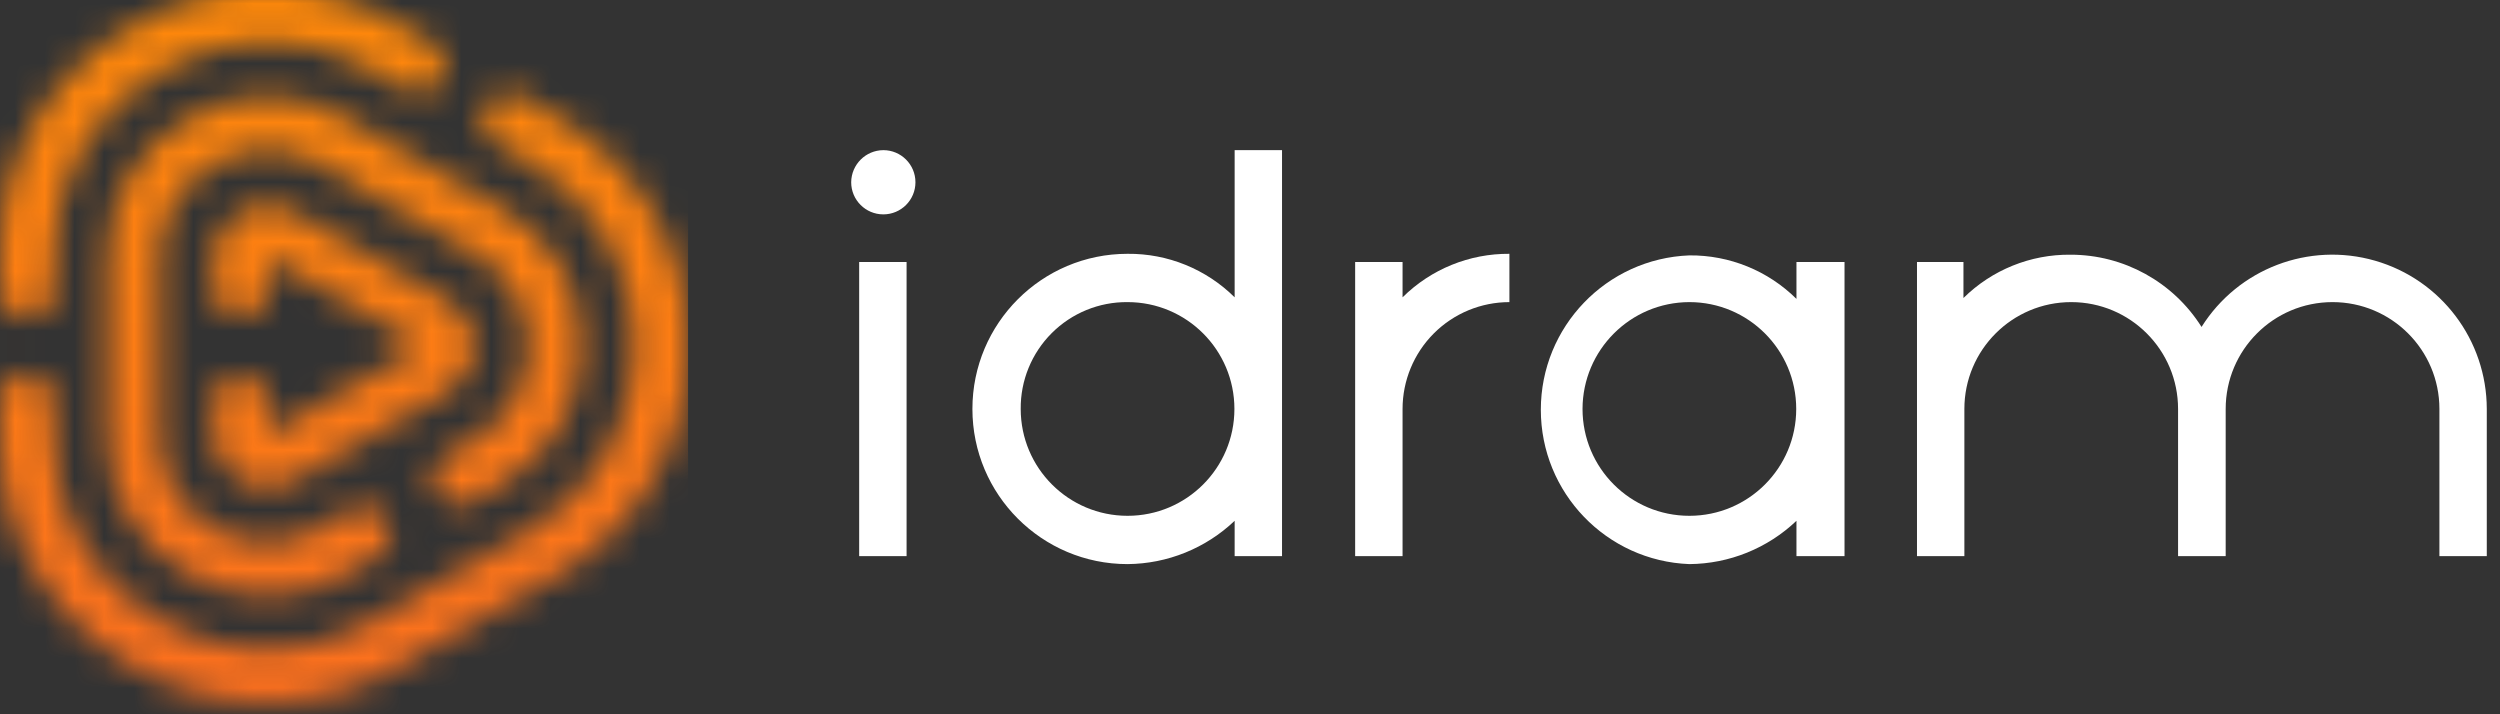 <?xml version="1.0" encoding="UTF-8"?>
<svg width="84px" height="24px" viewBox="0 0 84 24" version="1.1" xmlns="http://www.w3.org/2000/svg" xmlns:xlink="http://www.w3.org/1999/xlink">
    <rect x="0" y="0" width="84" height="24" fill="#333333" stroke="none"/>
    <title>IDBank logo</title>
    <defs>
        <path d="M14.852,3.077 C14.735,3.281 14.541,3.43 14.314,3.491 C14.087,3.551 13.845,3.518 13.642,3.399 L12.586,2.779 C10.376,1.455 7.616,1.455 5.406,2.779 C3.159,4.033 1.779,6.415 1.808,8.987 L1.808,10.204 C1.808,10.696 1.411,11.096 0.92,11.1 C0.678,11.106 0.445,11.014 0.272,10.846 C0.099,10.677 0.001,10.446 0.001,10.204 L0.001,8.987 C-0.052,5.768 1.685,2.784 4.51,1.24 C7.269,-0.413 10.715,-0.413 13.474,1.24 L14.546,1.86 C14.961,2.115 15.103,2.651 14.867,3.077 M13.015,17.821 C12.898,17.615 12.703,17.465 12.474,17.404 C12.245,17.344 12.001,17.378 11.798,17.499 L10.749,18.12 C9.636,18.762 8.264,18.762 7.151,18.12 C6.032,17.489 5.35,16.295 5.375,15.012 L5.375,9.018 C5.356,7.727 6.051,6.532 7.182,5.91 C8.293,5.259 9.668,5.259 10.779,5.91 L15.962,8.911 C17.083,9.535 17.769,10.727 17.746,12.011 C17.767,13.296 17.082,14.489 15.962,15.119 L14.906,15.739 C14.51,15.998 14.386,16.522 14.625,16.93 C14.864,17.339 15.381,17.488 15.801,17.27 L16.842,16.657 C18.526,15.721 19.563,13.938 19.544,12.011 C19.576,10.083 18.535,8.296 16.842,7.372 L11.667,4.371 C10.02,3.374 7.956,3.374 6.309,4.371 C4.627,5.31 3.591,7.092 3.607,9.018 L3.607,15.012 C3.573,16.943 4.614,18.733 6.309,19.658 C7.958,20.646 10.018,20.646 11.667,19.658 L12.724,19.038 L12.724,19.038 C13.139,18.781 13.269,18.238 13.015,17.821 Z M13.42,22.766 C10.659,24.411 7.218,24.411 4.456,22.766 C1.664,21.192 -0.045,18.217 0.001,15.012 L0.001,13.794 C0.005,13.306 0.4,12.911 0.889,12.906 C1.379,12.911 1.777,13.305 1.785,13.794 L1.785,15.012 C1.738,17.583 3.113,19.97 5.36,21.22 C7.573,22.545 10.335,22.545 12.548,21.22 L17.73,18.227 C19.974,16.967 21.35,14.583 21.32,12.011 L21.32,12.011 C21.356,9.439 19.977,7.055 17.73,5.803 L16.689,5.183 C16.398,5.031 16.214,4.732 16.211,4.404 C16.207,4.076 16.384,3.773 16.672,3.616 C16.959,3.458 17.31,3.472 17.585,3.652 L17.585,3.652 L18.634,4.272 C21.437,5.832 23.159,8.803 23.119,12.011 C23.175,15.227 21.449,18.21 18.634,19.765 L13.42,22.766 Z M7.182,10.235 C7.224,10.695 7.611,11.048 8.073,11.048 C8.536,11.048 8.922,10.695 8.965,10.235 L8.965,10.235 L8.965,9.393 C8.966,9.315 9.007,9.243 9.072,9.201 C9.145,9.179 9.222,9.179 9.294,9.201 L11.591,10.503 L13.887,11.827 C13.962,11.855 14.007,11.932 13.995,12.011 C14,12.09 13.958,12.166 13.887,12.202 L11.591,13.496 L9.294,14.82 C9.223,14.85 9.143,14.85 9.072,14.82 C9,14.79 8.956,14.715 8.965,14.636 L8.965,13.794 C8.922,13.334 8.536,12.982 8.073,12.982 C7.611,12.982 7.224,13.334 7.182,13.794 L7.182,15.012 C7.178,15.647 7.521,16.235 8.077,16.543 C8.628,16.864 9.31,16.864 9.861,16.543 L15.043,13.542 C15.599,13.234 15.943,12.647 15.939,12.011 C15.94,11.376 15.597,10.79 15.043,10.48 L9.861,7.487 C9.31,7.172 8.634,7.172 8.084,7.487 C7.533,7.802 7.19,8.384 7.182,9.018 L7.182,10.235 Z" id="path-1"></path>
        <linearGradient x1="47.755%" y1="123.248%" x2="52.907%" y2="-45.817%" id="linearGradient-3">
            <stop stop-color="#FB6824" offset="0%"></stop>
            <stop stop-color="#FF9500" offset="100%"></stop>
        </linearGradient>
    </defs>
    <g id="DESIGN" stroke="none" stroke-width="1" fill="none" fill-rule="evenodd">
        <g id="VIP3/ORDER-SELECT-PAYMENT-TYPE-2" transform="translate(-28, -225)">
            <g id="TOPBAR" transform="translate(-118, -59)">
                <g id="iDram" transform="translate(130, 266)">
                    <g id="IDBank-logo" transform="translate(16, 18)">
                        <path d="M29.68,5.045 C30.276,5.045 30.759,5.528 30.759,6.124 C30.759,6.72 30.276,7.203 29.68,7.203 C29.084,7.203 28.6,6.72 28.6,6.124 C28.605,5.53 29.085,5.049 29.68,5.045 M28.868,8.803 L30.461,8.803 L30.461,18.686 L28.868,18.686 L28.868,8.803 Z" id="Shape" fill="#FFFFFF"></path>
                        <path d="M37.886,10.151 C39.869,10.151 41.476,11.758 41.476,13.741 C41.476,15.724 39.869,17.331 37.886,17.331 C35.903,17.331 34.296,15.724 34.296,13.741 C34.287,12.786 34.663,11.868 35.338,11.193 C36.013,10.518 36.931,10.142 37.886,10.151 M37.886,8.528 C39.232,8.515 40.528,9.042 41.484,9.99 L41.484,5.045 L43.076,5.045 L43.076,18.686 L41.484,18.686 L41.484,17.499 C40.512,18.423 39.226,18.943 37.886,18.954 C35.007,18.954 32.673,16.62 32.673,13.741 C32.673,10.862 35.007,8.528 37.886,8.528 L37.886,8.528 Z" id="Shape" fill="#FFFFFF"></path>
                        <path d="M50.716,8.528 C49.372,8.518 48.08,9.044 47.126,9.99 L47.126,8.803 L45.533,8.803 L45.533,18.686 L47.126,18.686 L47.126,13.741 C47.126,12.789 47.504,11.875 48.177,11.202 C48.85,10.529 49.764,10.151 50.716,10.151 L50.716,8.528 Z" id="Path" fill="#FFFFFF"></path>
                        <path d="M56.763,10.151 C58.746,10.151 60.353,11.758 60.353,13.741 C60.353,15.724 58.746,17.331 56.763,17.331 C54.78,17.331 53.173,15.724 53.173,13.741 C53.177,11.76 54.782,10.155 56.763,10.151 M60.361,8.803 L61.976,8.803 L61.976,18.686 L60.361,18.686 L60.361,17.499 C59.39,18.423 58.104,18.943 56.763,18.954 C53.976,18.847 51.772,16.557 51.772,13.768 C51.772,10.979 53.976,8.688 56.763,8.581 C58.11,8.569 59.405,9.095 60.361,10.043 L60.361,8.803 Z" id="Shape" fill="#FFFFFF"></path>
                        <path d="M66.003,8.803 L64.411,8.803 L64.411,18.686 L66.003,18.686 L66.003,13.741 C66.003,11.758 67.61,10.151 69.593,10.151 C71.576,10.151 73.183,11.758 73.183,13.741 L73.183,18.686 L74.783,18.686 L74.783,13.741 C74.783,11.758 76.391,10.151 78.373,10.151 C80.356,10.151 81.964,11.758 81.964,13.741 L81.964,18.686 L83.556,18.686 L83.556,13.741 C83.553,11.429 82.022,9.398 79.8,8.759 C77.578,8.12 75.202,9.028 73.972,10.985 C73.019,9.473 71.357,8.557 69.57,8.558 C68.225,8.544 66.93,9.068 65.972,10.013 L65.972,8.803 L66.003,8.803 Z" id="Path" fill="#FFFFFF"></path>
                        <g id="Clipped">
                            <mask id="mask-2" fill="white">
                                <use xlink:href="#path-1"></use>
                            </mask>
                            <g id="Shape"></g>
                            <rect id="Rectangle" fill="url(#linearGradient-3)" fill-rule="nonzero" mask="url(#mask-2)" x="0.001" y="-0.383" width="23.118" height="24.795"></rect>
                        </g>
                    </g>
                </g>
            </g>
        </g>
    </g>
</svg>